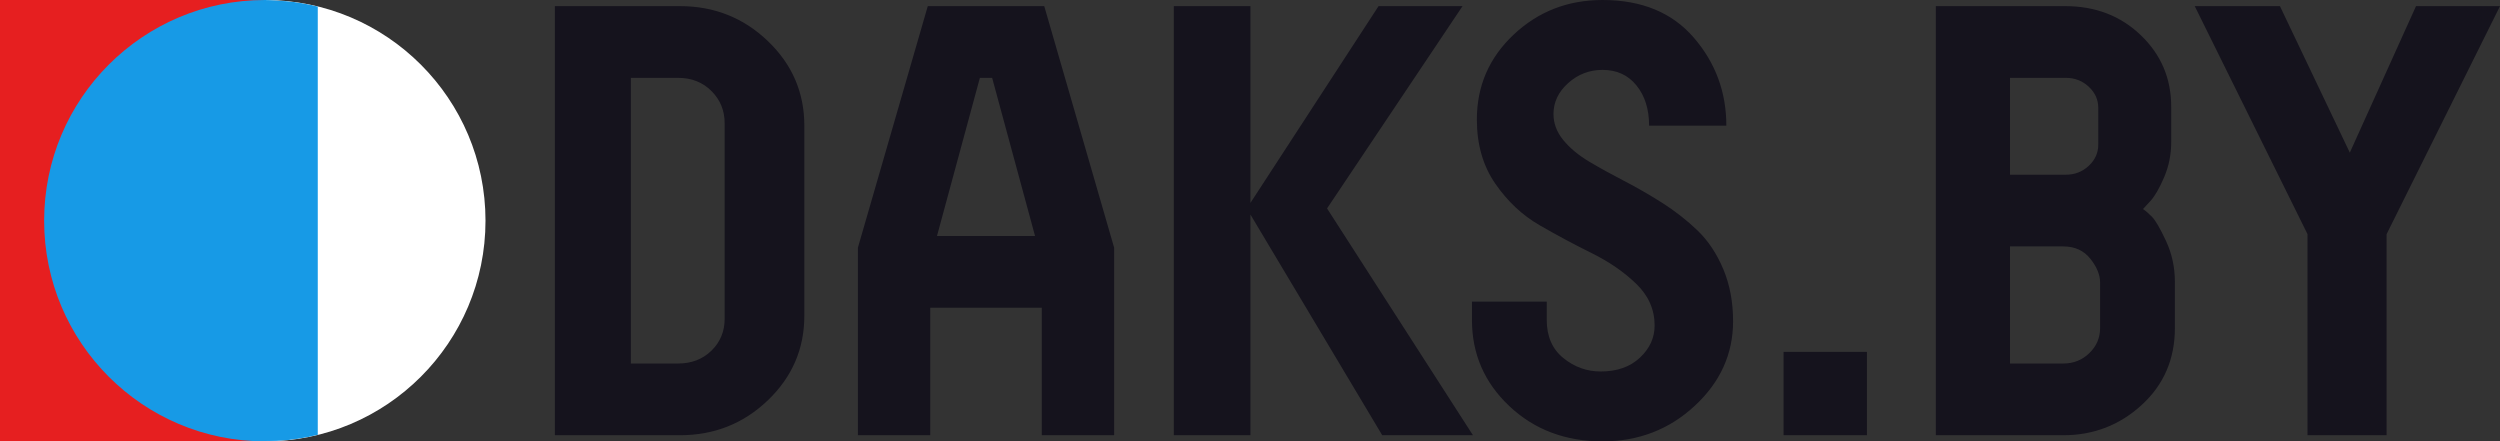 <?xml version="1.0" encoding="UTF-8"?>
<svg width="3965px" height="700px" viewBox="0 0 3965 700" version="1.1" xmlns="http://www.w3.org/2000/svg" xmlns:xlink="http://www.w3.org/1999/xlink">
    <rect x="0" y="0" width="3965" height="700" fill="#333333" stroke="none"/>
    <title>daks-dark</title>
    <defs>
        <path d="M0,700 L0,0 L420,0 C613.3,0 770,156.7 770,350 C770,543.3 613.3,700 420,700 L0,700 Z" id="path-1"></path>
    </defs>
    <g id="Page-1" stroke="none" stroke-width="1" fill="none" fill-rule="evenodd">
        <g id="daks-2" transform="translate(-620, -631)">
            <g id="daks-dark" transform="translate(620, 631)">
                <g id="sign">
                    <mask id="mask-2" fill="white">
                        <use xlink:href="#path-1"></use>
                    </mask>
                    <use id="Combined-Shape" fill="#FFFFFF" xlink:href="#path-1"></use>
                    <rect id="Rectangle" fill="#E61F20" mask="url(#mask-2)" x="0" y="0" width="420" height="700"></rect>
                    <circle id="Oval" fill="#179AE6" style="mix-blend-mode: multiply;" mask="url(#mask-2)" cx="420" cy="350" r="350"></circle>
                </g>
                <path d="M1078.329,690.278 L880,690.278 L880,9.722 L1078.329,9.722 C1132.772,9.722 1179.276,28.194 1217.84,65.139 C1256.404,102.083 1275.686,146.806 1275.686,199.306 L1275.686,500.694 C1275.686,553.194 1256.404,597.917 1217.84,634.861 C1179.276,671.806 1132.772,690.278 1078.329,690.278 Z M1149.3,505.556 L1149.3,195.417 C1149.3,175.324 1142.332,158.31 1128.397,144.375 C1114.463,130.44 1096.801,123.472 1075.412,123.472 L1000.553,123.472 L1000.553,576.528 L1075.412,576.528 C1096.801,576.528 1114.463,569.722 1128.397,556.111 C1142.332,542.5 1149.3,525.648 1149.3,505.556 Z M1471.457,9.722 L1656.175,9.722 L1767.006,392.778 L1767.006,690.278 L1652.286,690.278 L1652.286,488.056 L1475.345,488.056 L1475.345,690.278 L1360.626,690.278 L1360.626,392.778 L1471.457,9.722 Z M1641.592,374.306 L1573.538,123.472 L1554.094,123.472 L1486.04,374.306 L1641.592,374.306 Z M2541.595,0 C2603.816,0 2652.102,19.931 2686.453,59.792 C2720.804,99.653 2737.979,146.157 2737.979,199.306 L2615.482,199.306 C2615.482,173.38 2608.839,152.153 2595.552,135.625 C2582.265,119.097 2564.279,110.833 2541.595,110.833 C2520.854,110.833 2502.707,117.801 2487.151,131.736 C2471.596,145.671 2463.819,162.037 2463.819,180.833 C2463.819,195.741 2469.004,209.514 2479.374,222.153 C2489.744,234.792 2503.355,246.134 2520.206,256.181 C2537.058,266.227 2555.53,276.435 2575.622,286.806 C2595.714,297.176 2615.968,308.843 2636.384,321.806 C2656.801,334.769 2675.434,349.352 2692.286,365.556 C2709.137,381.759 2722.748,402.176 2733.118,426.806 C2743.489,451.435 2748.674,478.981 2748.674,509.444 C2748.674,561.296 2728.419,606.019 2687.911,643.611 C2647.403,681.204 2598.631,700 2541.595,700 C2482.614,700 2433.356,681.366 2393.82,644.097 C2354.284,606.829 2334.516,561.296 2334.516,507.5 L2334.516,478.333 L2453.124,478.333 L2453.124,507.5 C2453.124,533.426 2461.874,553.519 2479.374,567.778 C2496.873,582.037 2516.642,589.167 2538.678,589.167 C2564.603,589.167 2585.344,581.875 2600.899,567.292 C2616.454,552.708 2624.232,535.694 2624.232,516.25 C2624.232,490.972 2614.51,468.935 2595.066,450.139 C2575.622,431.343 2552.127,415.139 2524.581,401.528 C2497.035,387.917 2469.49,373.171 2441.944,357.292 C2414.398,341.412 2390.903,319.375 2371.459,291.181 C2352.015,262.986 2342.293,229.12 2342.293,189.583 C2342.293,136.435 2361.737,91.551 2400.625,54.931 C2439.514,18.31 2486.503,0 2541.595,0 Z M1983.193,9.722 L1983.193,321.806 L2186.383,9.722 L2319.575,9.722 L2104.718,330.556 L2336.102,690.278 L2192.216,690.278 L1983.193,340.278 L1983.193,690.278 L1861.668,690.278 L1861.668,9.722 L1983.193,9.722 Z M2828.752,690.278 L2828.752,558.056 L2960.972,558.056 L2960.972,690.278 L2828.752,690.278 Z M3276.323,123.472 L3187.853,123.472 L3187.853,277.083 L3276.323,277.083 C3290.582,277.083 3302.735,272.384 3312.781,262.986 C3322.827,253.588 3327.85,242.407 3327.85,229.444 L3327.85,171.111 C3327.85,158.148 3322.827,146.968 3312.781,137.569 C3302.735,128.171 3290.582,123.472 3276.323,123.472 Z M3187.853,390.833 L3187.853,576.528 L3272.434,576.528 C3288.638,576.528 3302.411,571.019 3313.753,560 C3325.095,548.981 3330.766,535.694 3330.766,520.139 L3330.766,448.194 C3330.766,435.88 3325.581,423.241 3315.211,410.278 C3304.841,397.315 3290.582,390.833 3272.434,390.833 L3187.853,390.833 Z M3070.216,9.722 L3275.351,9.722 C3323.313,9.722 3363.335,25.116 3395.418,55.903 C3427.501,86.69 3443.542,124.444 3443.542,169.167 L3443.542,225.556 C3443.542,245 3439.815,263.472 3432.362,280.972 C3424.908,298.472 3417.616,311.111 3410.487,318.889 L3398.821,331.528 C3402.709,334.12 3407.408,338.171 3412.917,343.681 C3418.427,349.19 3425.88,361.991 3435.278,382.083 C3444.676,402.176 3449.375,423.889 3449.375,447.222 L3449.375,520.139 C3449.375,569.398 3431.875,610.069 3396.876,642.153 C3361.877,674.236 3320.396,690.278 3272.434,690.278 L3070.216,690.278 L3070.216,9.722 Z M3615.98,9.722 L3726.811,242.083 L3831.808,9.722 L3965,9.722 L3785.143,371.389 L3785.143,690.278 L3659.729,690.278 L3659.729,371.389 L3480.844,9.722 L3615.98,9.722 Z" id="font" fill="#15131D" fill-rule="nonzero"></path>
            </g>
        </g>
    </g>
</svg>